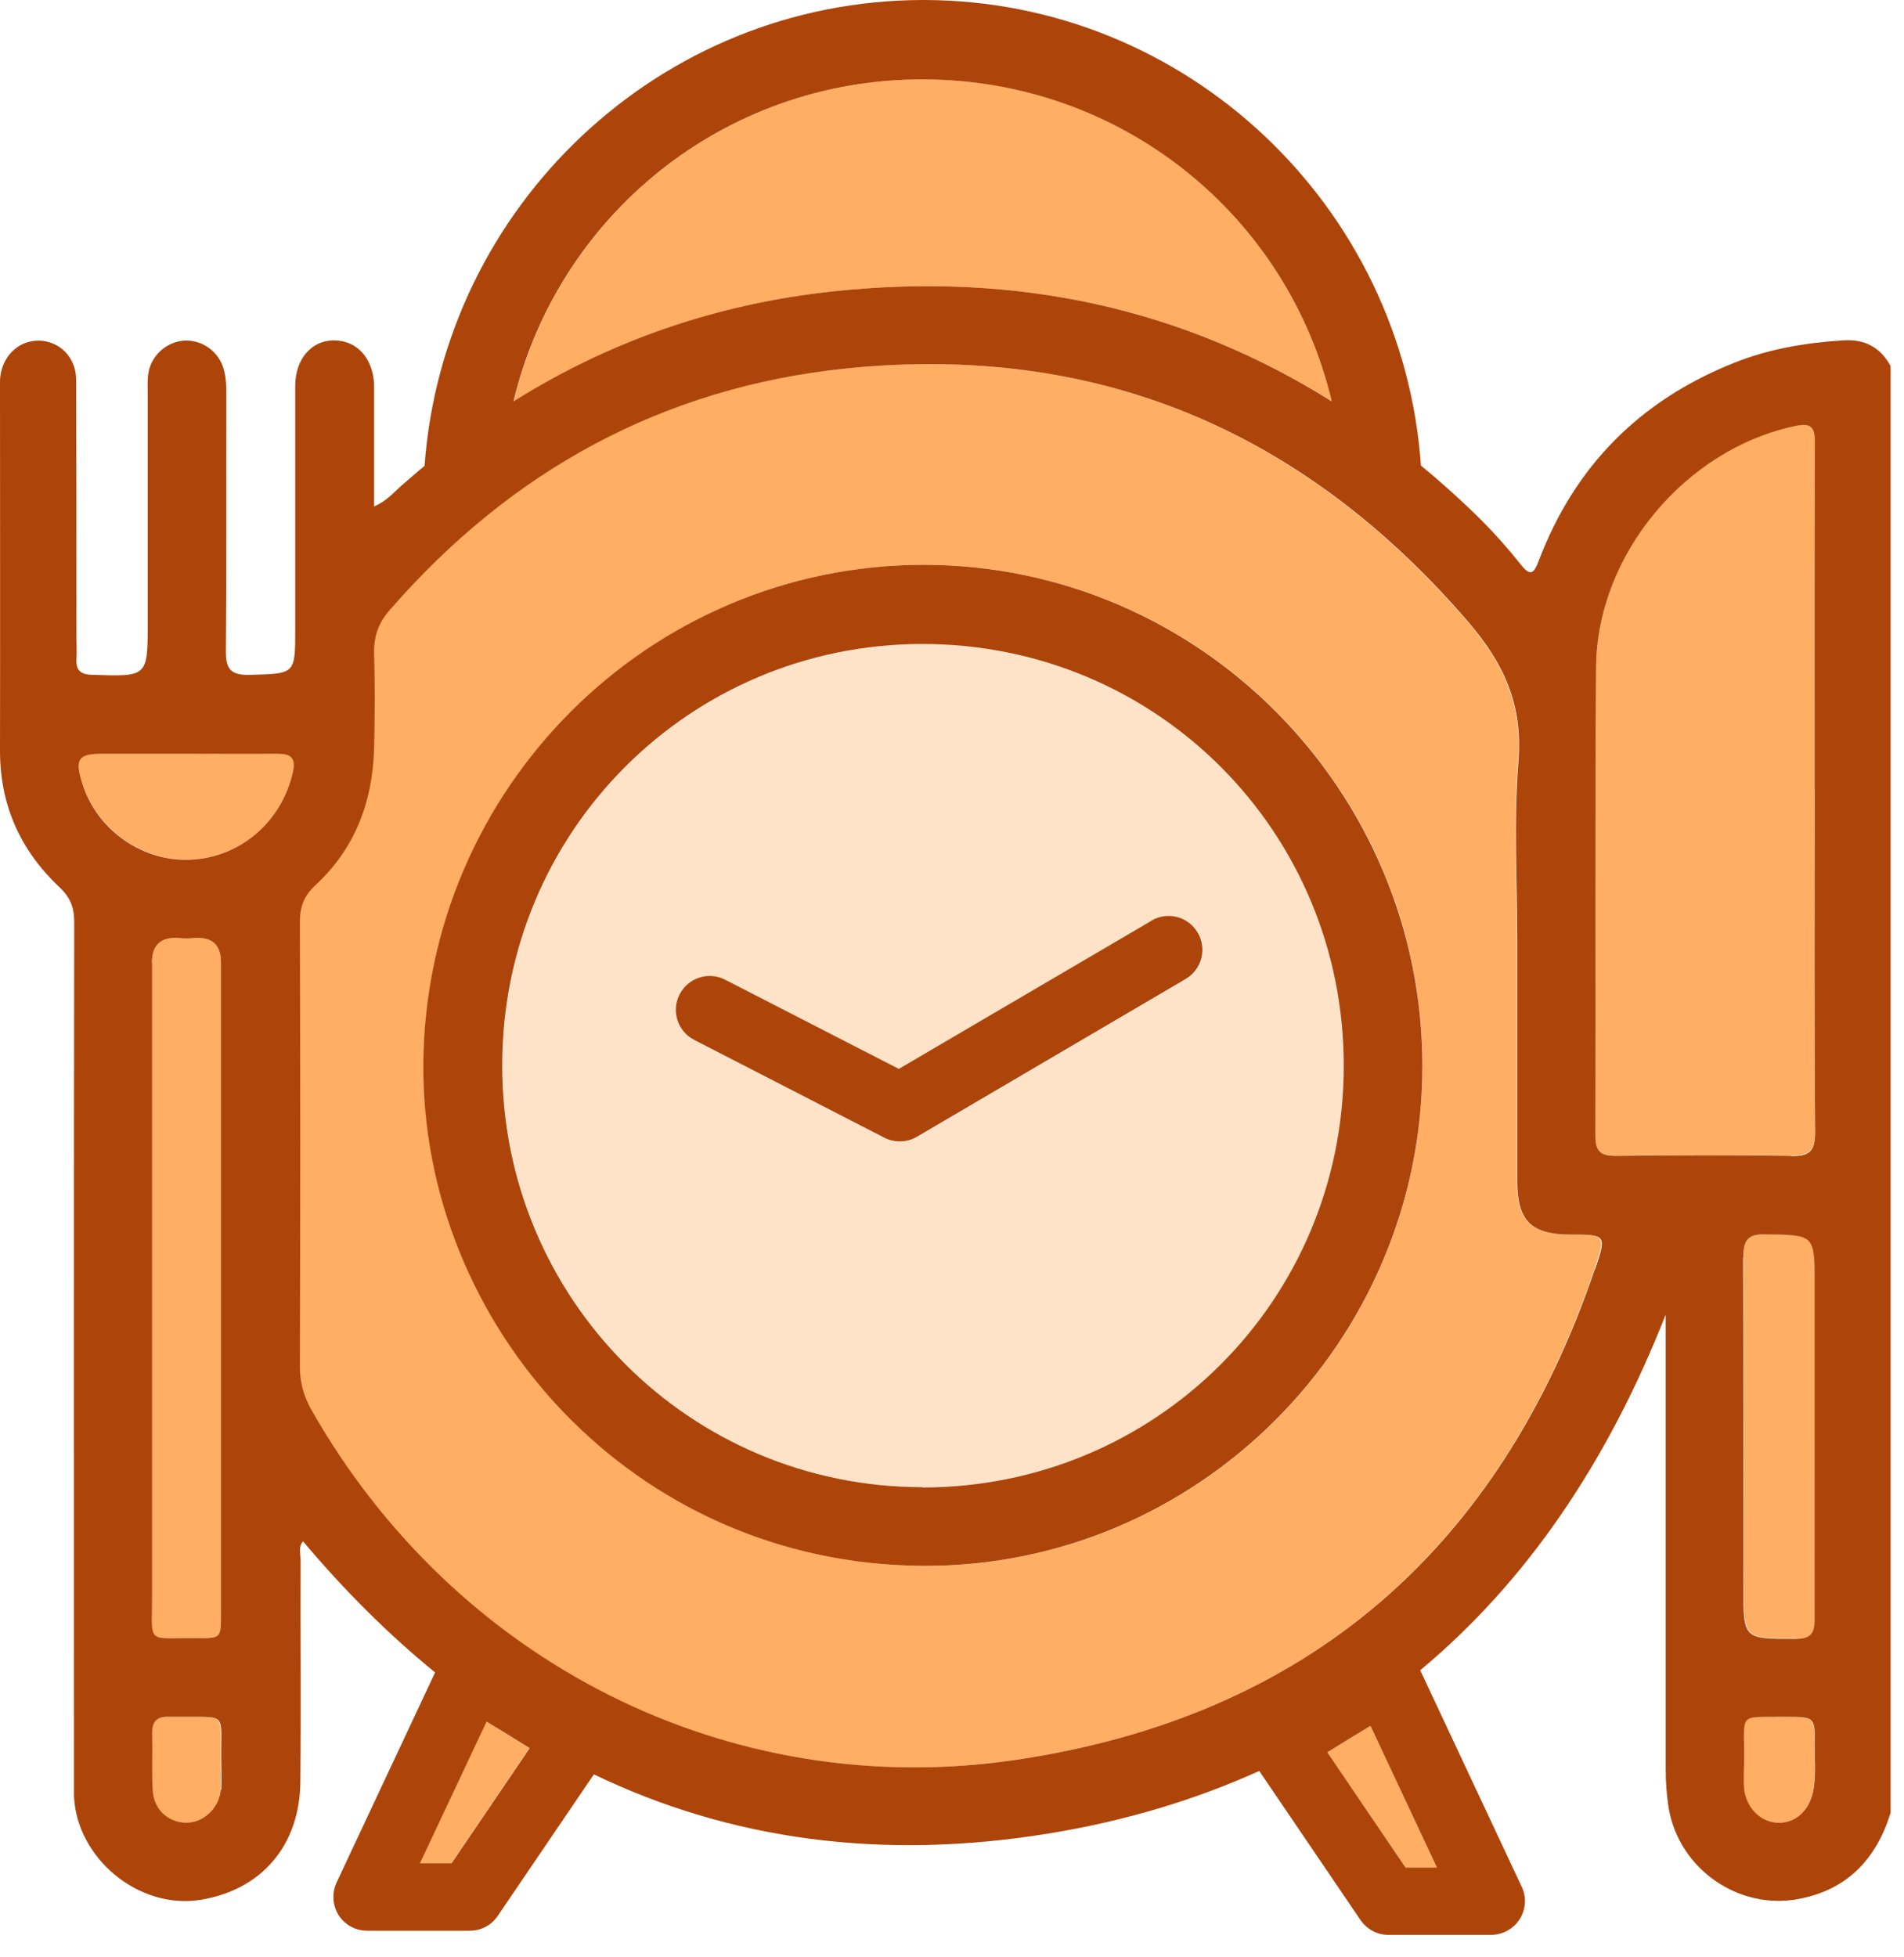 <svg width="72" height="74" viewBox="0 0 72 74" fill="none" xmlns="http://www.w3.org/2000/svg">
<path d="M67.51 64.906C65.666 64.915 65.963 64.711 65.944 66.499C65.944 66.87 65.916 67.241 65.944 67.611C66 68.325 66.528 68.862 67.167 68.908C67.834 68.954 68.371 68.519 68.538 67.796C68.677 67.204 68.612 66.601 68.612 65.999C68.621 64.906 68.612 64.906 67.51 64.906Z" fill="#FFAE64"/>
<path d="M68.622 29.896C68.622 25.505 68.612 21.104 68.631 16.713C68.631 16.092 68.464 15.972 67.862 16.101C63.73 16.982 60.386 20.965 60.358 25.218C60.312 31.119 60.358 37.03 60.33 42.931C60.33 43.515 60.525 43.7 61.099 43.691C63.304 43.663 65.518 43.654 67.723 43.691C68.418 43.7 68.64 43.505 68.631 42.792C68.603 38.493 68.612 34.185 68.612 29.887L68.622 29.896Z" fill="#FFAE64"/>
<path d="M59.375 46.674C57.883 46.674 57.355 46.155 57.355 44.663C57.355 41.662 57.355 38.669 57.355 35.668C57.355 33.37 57.216 31.054 57.401 28.766C57.568 26.654 56.864 25.097 55.511 23.522C49.276 16.278 41.448 12.942 31.943 13.934C25.032 14.647 19.316 17.797 14.739 23.041C14.294 23.55 14.109 24.069 14.127 24.736C14.165 25.922 14.165 27.108 14.127 28.293C14.072 30.304 13.414 32.083 11.913 33.463C11.478 33.861 11.32 34.278 11.32 34.862C11.339 40.467 11.339 46.062 11.32 51.667C11.32 52.27 11.469 52.798 11.765 53.316C17.185 62.84 27.533 68.13 38.372 66.537C49.434 64.915 56.697 58.551 60.292 47.98C60.727 46.692 60.69 46.674 59.365 46.674H59.375ZM34.889 59.199C23.948 59.125 15.925 50.12 16.017 40.18C16.11 29.813 24.559 21.345 34.944 21.354C45.348 21.354 53.807 29.868 53.797 40.309C53.797 50.722 45.293 59.273 34.889 59.199Z" fill="#FFAE64"/>
<path d="M34.9 24.347C26.08 24.347 19.002 31.443 19.002 40.281C19.002 49.11 26.089 56.225 34.9 56.225C43.728 56.225 50.816 49.157 50.834 40.318C50.853 31.452 43.766 24.337 34.909 24.337L34.9 24.347ZM44.849 37.02L34.687 42.987C34.483 43.107 34.26 43.163 34.038 43.163C33.834 43.163 33.64 43.116 33.454 43.024L26.265 39.327C25.635 39.003 25.385 38.234 25.709 37.604C26.034 36.974 26.802 36.733 27.433 37.048L34.001 40.42L43.562 34.815C44.173 34.454 44.951 34.658 45.313 35.269C45.674 35.881 45.47 36.659 44.859 37.02H44.849Z" fill="#FFE3C8"/>
<path d="M50.361 15.175C48.685 8.162 42.431 2.992 34.881 3.002C27.349 3.002 21.105 8.171 19.428 15.175C23.059 12.896 27.089 11.488 31.518 11.015C38.54 10.265 44.821 11.692 50.371 15.175H50.361Z" fill="#FFAE64"/>
<path d="M50.193 66.249L53.149 70.604H54.334L51.824 65.249C51.314 65.555 50.721 65.916 50.193 66.249Z" fill="#FFAE64"/>
<path d="M10.497 28.488C9.358 28.497 8.218 28.488 7.079 28.488C6.013 28.488 4.939 28.488 3.873 28.488C2.956 28.488 2.826 28.683 3.104 29.581C3.651 31.36 5.402 32.592 7.236 32.49C9.126 32.388 10.655 31.054 11.072 29.192C11.192 28.636 11.025 28.469 10.497 28.479V28.488Z" fill="#FFAE64"/>
<path d="M15.878 70.446H17.064L20.02 66.092C19.491 65.758 18.899 65.397 18.389 65.091L15.869 70.446H15.878Z" fill="#FFAE64"/>
<path d="M6.69 64.906C6.569 64.906 6.458 64.906 6.338 64.906C5.93 64.897 5.745 65.091 5.745 65.499C5.745 66.222 5.726 66.935 5.763 67.657C5.8 68.399 6.31 68.89 6.996 68.908C7.663 68.936 8.283 68.38 8.339 67.667C8.376 67.296 8.339 66.926 8.339 66.555C8.311 64.693 8.635 64.924 6.671 64.906H6.69Z" fill="#FFAE64"/>
<path d="M7.459 61.932C8.357 61.941 8.357 61.932 8.357 60.996C8.357 56.883 8.357 52.77 8.357 48.656C8.357 44.543 8.357 40.476 8.357 36.381C8.357 35.714 8.015 35.408 7.329 35.464C7.144 35.483 6.958 35.483 6.773 35.464C6.088 35.408 5.745 35.723 5.745 36.409C5.745 44.358 5.745 52.306 5.745 60.255C5.745 62.238 5.495 61.904 7.449 61.932H7.459Z" fill="#FFAE64"/>
<path d="M67.926 61.951C68.5 61.951 68.639 61.738 68.63 61.21C68.611 58.931 68.63 56.661 68.63 54.382C68.63 52.436 68.63 50.481 68.63 48.536C68.63 46.59 68.63 46.683 66.777 46.655C66.082 46.646 65.925 46.887 65.934 47.535C65.962 51.686 65.943 55.846 65.943 59.996C65.943 61.969 65.943 61.951 67.935 61.941L67.926 61.951Z" fill="#FFAE64"/>
<path d="M69.686 12.868C68.269 12.961 66.87 13.192 65.545 13.73C62.006 15.147 59.542 17.63 58.19 21.197C57.995 21.706 57.865 21.799 57.495 21.326C57.031 20.743 56.54 20.187 56.012 19.659C55.271 18.927 54.511 18.241 53.733 17.602C53.048 7.791 44.877 0.009 34.927 0C24.94 0 16.768 7.81 16.055 17.611C15.749 17.862 15.453 18.13 15.147 18.39C14.869 18.64 14.61 18.946 14.147 19.149V18.371C14.147 17.259 14.147 16.139 14.147 15.027C14.147 14.86 14.147 14.703 14.147 14.536C14.1 13.526 13.489 12.868 12.627 12.868C11.784 12.868 11.173 13.563 11.164 14.573C11.164 17.639 11.164 20.715 11.164 23.782C11.164 25.505 11.164 25.468 9.431 25.514C8.699 25.533 8.532 25.264 8.542 24.588C8.57 21.401 8.551 18.214 8.56 15.027C8.56 14.656 8.56 14.286 8.449 13.924C8.255 13.276 7.634 12.84 6.967 12.877C6.318 12.915 5.725 13.424 5.614 14.091C5.568 14.341 5.586 14.601 5.586 14.86C5.586 17.741 5.586 20.622 5.586 23.513C5.586 25.597 5.586 25.579 3.511 25.514C3.067 25.505 2.863 25.366 2.89 24.903C2.909 24.625 2.89 24.347 2.89 24.069C2.89 20.835 2.89 17.602 2.881 14.369C2.881 13.507 2.251 12.887 1.455 12.877C0.667 12.877 0.046 13.507 0 14.36C0 14.48 0 14.591 0 14.712C0 19.27 0.009 23.828 0 28.386C0 30.443 0.769 32.147 2.242 33.537C2.659 33.926 2.807 34.306 2.807 34.862C2.789 45.562 2.798 56.253 2.798 66.954C2.798 67.278 2.798 67.602 2.798 67.926C2.918 70.279 5.262 72.197 7.578 71.827C9.885 71.456 11.34 69.77 11.358 67.361C11.386 64.573 11.358 61.784 11.367 58.986C11.367 58.745 11.275 58.477 11.46 58.273C13.035 60.144 14.703 61.803 16.453 63.229L12.729 71.169C12.544 71.567 12.572 72.03 12.803 72.401C13.035 72.772 13.443 72.994 13.887 72.994H17.769C18.195 72.994 18.594 72.781 18.825 72.429L22.457 67.083C27.58 69.547 33.333 70.363 39.726 69.307C42.597 68.834 45.219 68.037 47.619 66.954L51.445 72.586C51.686 72.938 52.075 73.151 52.501 73.151H56.383C56.818 73.151 57.226 72.929 57.467 72.558C57.698 72.188 57.736 71.725 57.541 71.326L53.706 63.146C57.726 59.801 60.793 55.28 62.988 49.703V50.639C62.988 56.059 62.988 61.478 62.988 66.898C62.988 67.38 63.025 67.88 63.1 68.352C63.489 70.659 65.749 72.234 68.037 71.79C69.872 71.438 70.956 70.27 71.493 68.538V13.841C71.113 13.128 70.502 12.813 69.714 12.868H69.686ZM5.744 36.409C5.744 35.723 6.087 35.408 6.772 35.464C6.958 35.483 7.143 35.483 7.328 35.464C8.014 35.408 8.356 35.714 8.356 36.381C8.356 40.476 8.356 44.562 8.356 48.656C8.356 52.751 8.356 56.883 8.356 60.996C8.356 61.932 8.356 61.941 7.458 61.932C5.494 61.904 5.753 62.238 5.753 60.255C5.753 52.307 5.753 44.358 5.753 36.409H5.744ZM8.347 67.667C8.282 68.38 7.662 68.936 7.004 68.908C6.318 68.88 5.809 68.389 5.772 67.658C5.735 66.944 5.772 66.222 5.753 65.499C5.753 65.091 5.938 64.897 6.346 64.906C6.457 64.906 6.578 64.906 6.698 64.906C8.662 64.925 8.338 64.693 8.366 66.555C8.366 66.926 8.394 67.296 8.366 67.667H8.347ZM11.071 29.201C10.654 31.054 9.116 32.398 7.235 32.499C5.392 32.601 3.641 31.369 3.104 29.59C2.826 28.692 2.965 28.497 3.873 28.497C4.938 28.497 6.013 28.497 7.078 28.497C8.217 28.497 9.357 28.506 10.496 28.497C11.025 28.497 11.191 28.664 11.071 29.21V29.201ZM34.88 3.002C42.431 3.002 48.694 8.162 50.361 15.175C44.812 11.692 38.531 10.265 31.508 11.015C27.08 11.488 23.05 12.896 19.418 15.175C21.095 8.171 27.348 3.002 34.871 3.002H34.88ZM17.065 70.446H15.879L18.399 65.091C18.909 65.397 19.502 65.758 20.03 66.092L17.074 70.446H17.065ZM54.336 70.604H53.15L50.194 66.249C50.722 65.916 51.315 65.555 51.825 65.249L54.336 70.604ZM60.311 47.98C56.716 58.541 49.453 64.906 38.392 66.537C27.552 68.13 17.204 62.84 11.784 53.316C11.488 52.798 11.34 52.27 11.34 51.667C11.358 46.062 11.358 40.467 11.34 34.862C11.34 34.278 11.497 33.861 11.932 33.463C13.433 32.073 14.091 30.304 14.147 28.293C14.175 27.108 14.184 25.922 14.147 24.736C14.128 24.069 14.304 23.55 14.758 23.041C19.326 17.797 25.051 14.656 31.962 13.934C41.477 12.952 49.296 16.277 55.531 23.522C56.883 25.097 57.587 26.654 57.42 28.766C57.235 31.054 57.374 33.361 57.374 35.668C57.374 38.669 57.374 41.662 57.374 44.663C57.374 46.155 57.902 46.674 59.394 46.674C60.728 46.674 60.765 46.692 60.32 47.98H60.311ZM65.925 47.545C65.925 46.896 66.083 46.646 66.768 46.665C68.621 46.692 68.621 46.665 68.621 48.545C68.621 50.426 68.621 52.446 68.621 54.391C68.621 56.67 68.612 58.94 68.621 61.219C68.621 61.747 68.482 61.951 67.917 61.96C65.925 61.96 65.925 61.988 65.925 60.014C65.925 55.864 65.934 51.704 65.916 47.554L65.925 47.545ZM68.547 67.797C68.371 68.519 67.834 68.955 67.176 68.908C66.537 68.862 66.018 68.315 65.953 67.611C65.925 67.241 65.953 66.87 65.953 66.5C65.972 64.721 65.684 64.925 67.519 64.906C68.63 64.906 68.64 64.906 68.621 65.999C68.621 66.602 68.686 67.204 68.547 67.797ZM67.722 43.7C65.517 43.663 63.303 43.672 61.098 43.7C60.524 43.7 60.33 43.524 60.33 42.94C60.348 37.039 60.311 31.128 60.357 25.227C60.385 20.974 63.73 16.991 67.861 16.111C68.464 15.981 68.63 16.111 68.63 16.722C68.612 21.113 68.621 25.514 68.621 29.905C68.621 34.204 68.603 38.512 68.64 42.811C68.64 43.524 68.427 43.718 67.732 43.709L67.722 43.7Z" fill="#AD450B"/>
<path d="M34.936 21.354C24.541 21.354 16.101 29.813 16.009 40.179C15.916 50.12 23.939 59.125 34.88 59.199C45.284 59.264 53.789 50.722 53.789 40.309C53.789 29.868 45.34 21.363 34.936 21.354ZM34.889 56.225C26.079 56.225 18.992 49.11 18.992 40.281C18.992 31.443 26.07 24.347 34.889 24.347C43.746 24.347 50.833 31.452 50.815 40.328C50.796 49.166 43.709 56.235 34.88 56.235L34.889 56.225Z" fill="#AD450B"/>
<path d="M43.551 34.806L33.99 40.411L27.422 37.039C26.792 36.715 26.023 36.965 25.699 37.595C25.374 38.225 25.625 38.994 26.255 39.318L33.444 43.014C33.629 43.107 33.824 43.153 34.027 43.153C34.25 43.153 34.472 43.098 34.676 42.977L44.839 37.011C45.45 36.65 45.654 35.872 45.293 35.26C44.931 34.649 44.153 34.445 43.542 34.806H43.551Z" fill="#AD450B"/>
</svg>
